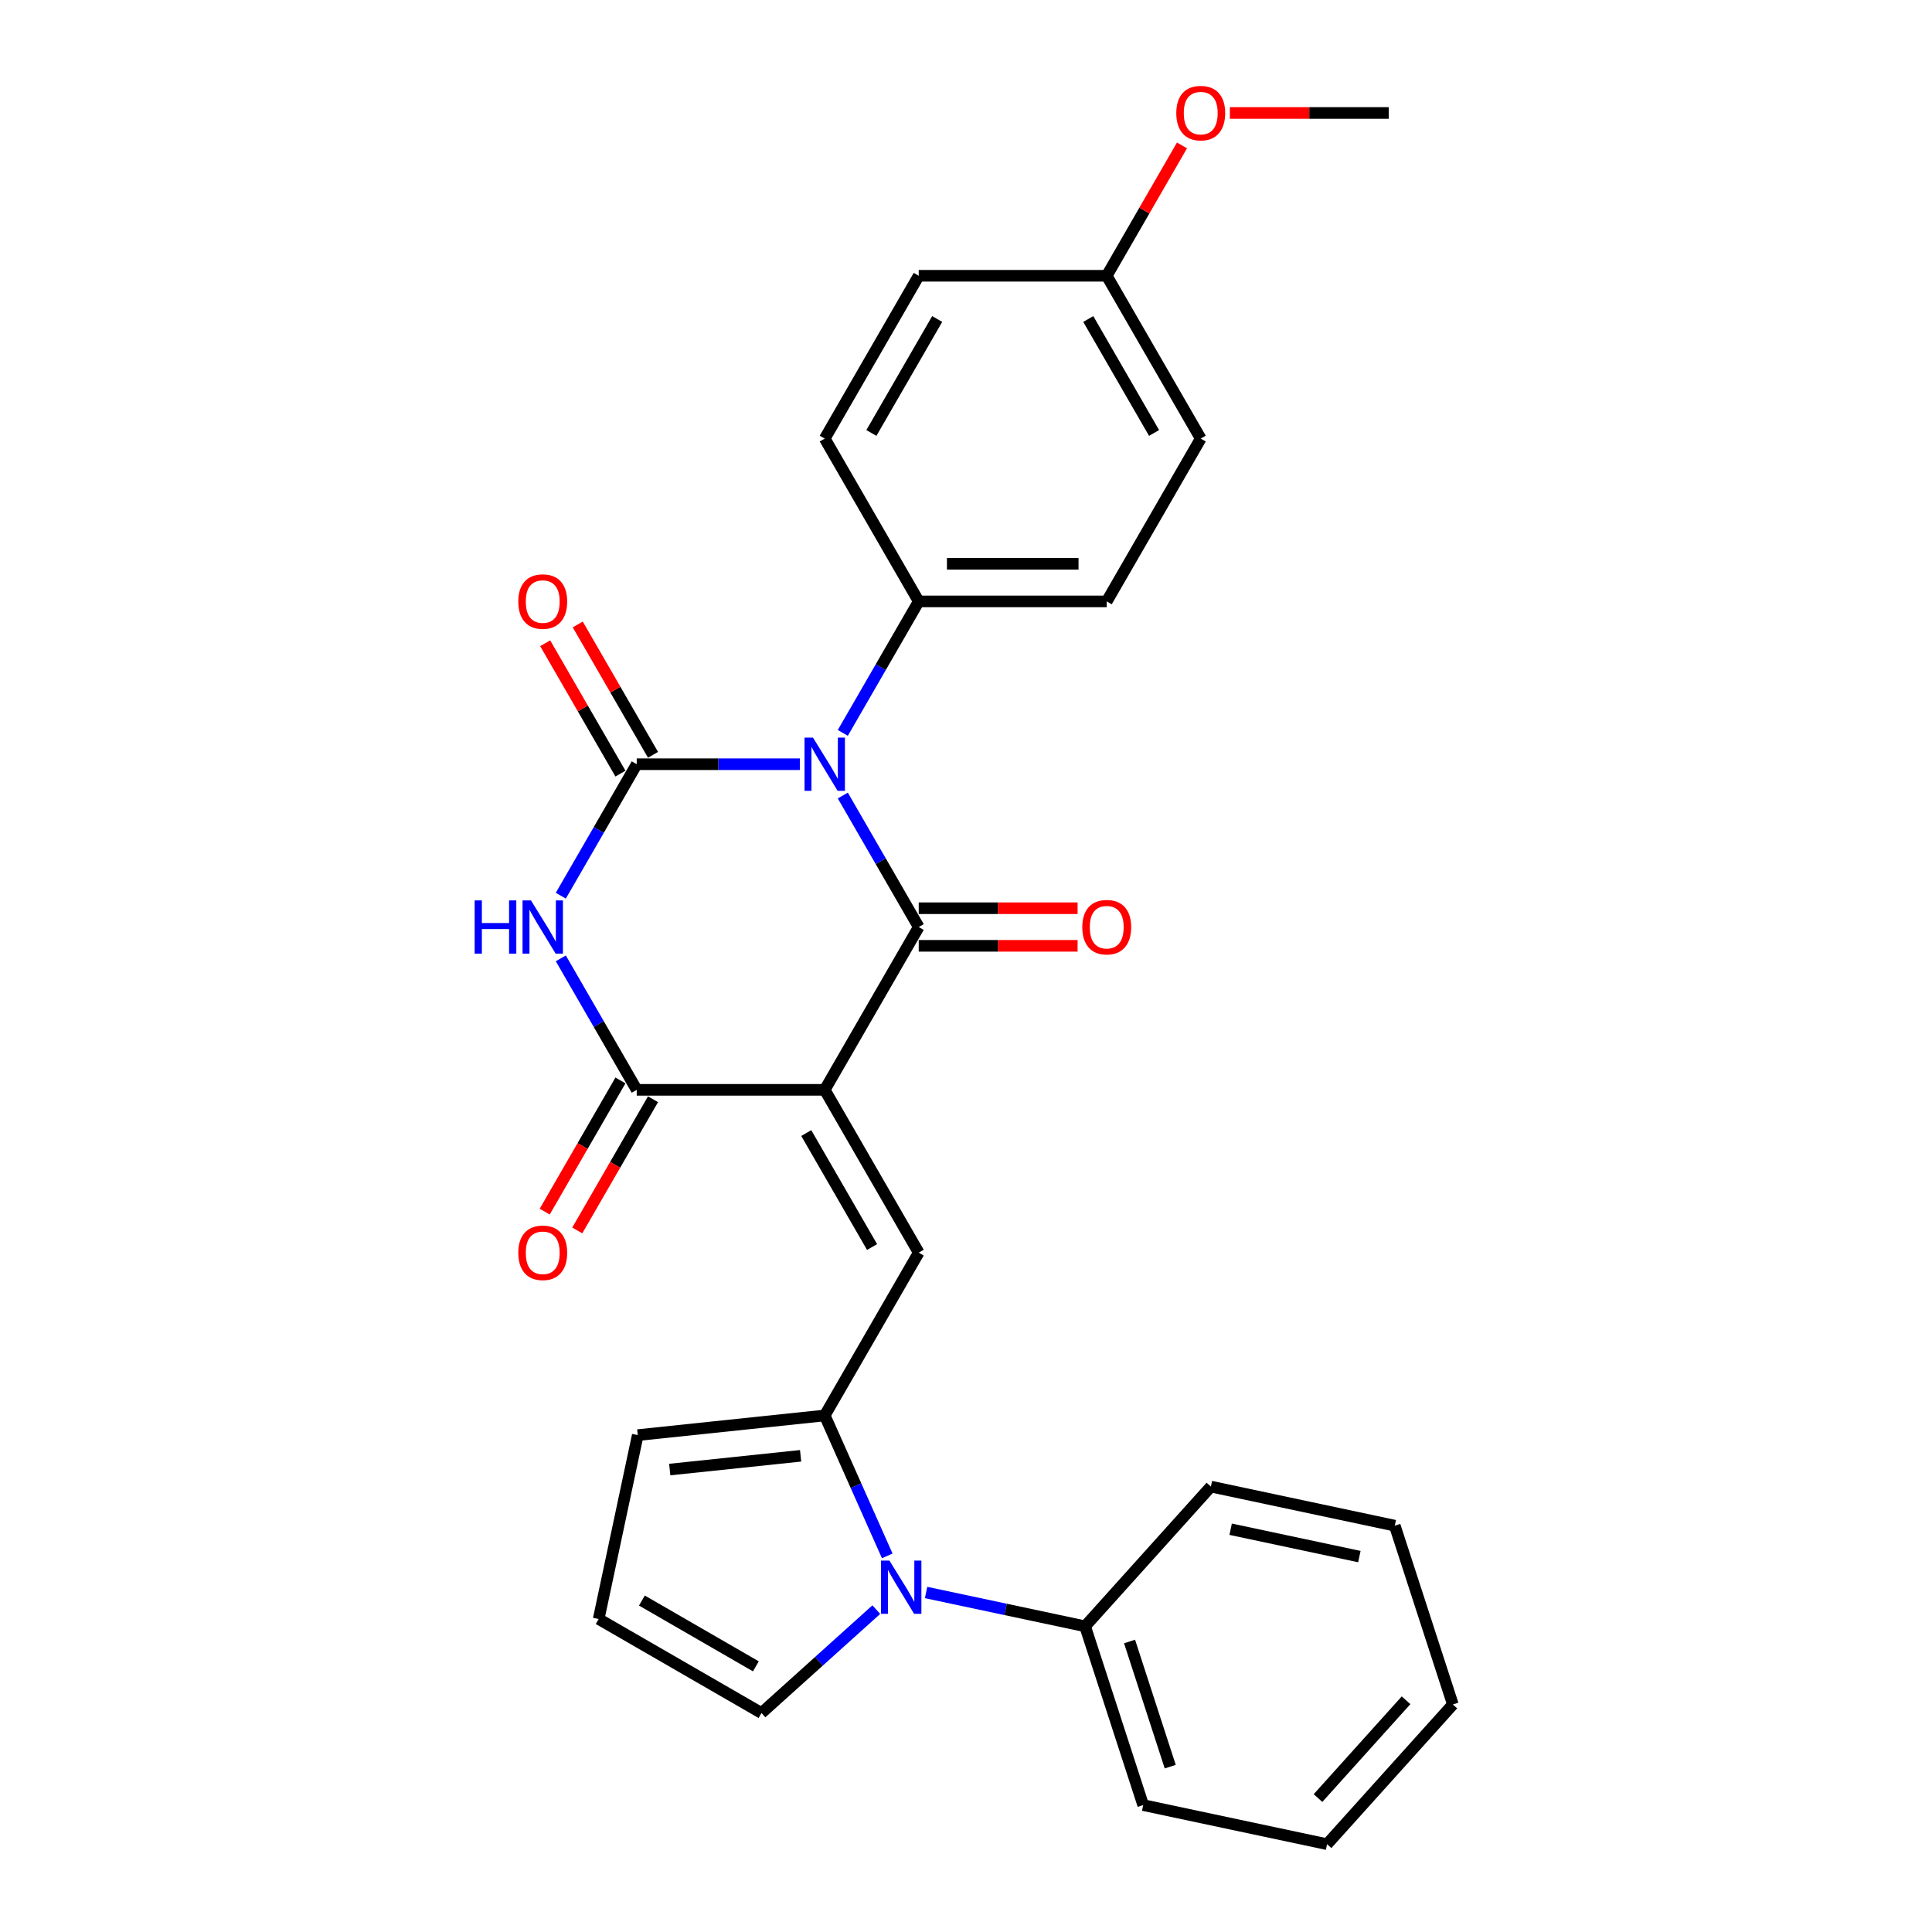 <?xml version='1.0' encoding='iso-8859-1'?>
<svg version='1.1' baseProfile='full'
              xmlns='http://www.w3.org/2000/svg'
                      xmlns:rdkit='http://www.rdkit.org/xml'
                      xmlns:xlink='http://www.w3.org/1999/xlink'
                  xml:space='preserve'
width='1000px' height='1000px' viewBox='0 0 1000 1000'>
<!-- END OF HEADER -->
<rect style='opacity:1.0;fill:#FFFFFF;stroke:none' width='1000' height='1000' x='0' y='0'> </rect>
<path class='bond-1' d='M 436.239,411.767 L 455.886,445.797' style='fill:none;fill-rule:evenodd;stroke:#0000FF;stroke-width:6px;stroke-linecap:butt;stroke-linejoin:miter;stroke-opacity:1' />
<path class='bond-1' d='M 455.886,445.797 L 475.533,479.827' style='fill:none;fill-rule:evenodd;stroke:#000000;stroke-width:6px;stroke-linecap:butt;stroke-linejoin:miter;stroke-opacity:1' />
<path class='bond-2' d='M 413.996,395.556 L 371.783,395.556' style='fill:none;fill-rule:evenodd;stroke:#0000FF;stroke-width:6px;stroke-linecap:butt;stroke-linejoin:miter;stroke-opacity:1' />
<path class='bond-2' d='M 371.783,395.556 L 329.571,395.556' style='fill:none;fill-rule:evenodd;stroke:#000000;stroke-width:6px;stroke-linecap:butt;stroke-linejoin:miter;stroke-opacity:1' />
<path class='bond-8' d='M 436.239,379.344 L 455.886,345.314' style='fill:none;fill-rule:evenodd;stroke:#0000FF;stroke-width:6px;stroke-linecap:butt;stroke-linejoin:miter;stroke-opacity:1' />
<path class='bond-8' d='M 455.886,345.314 L 475.533,311.284' style='fill:none;fill-rule:evenodd;stroke:#000000;stroke-width:6px;stroke-linecap:butt;stroke-linejoin:miter;stroke-opacity:1' />
<path class='bond-0' d='M 426.879,564.098 L 475.533,479.827' style='fill:none;fill-rule:evenodd;stroke:#000000;stroke-width:6px;stroke-linecap:butt;stroke-linejoin:miter;stroke-opacity:1' />
<path class='bond-5' d='M 426.879,564.098 L 475.533,648.37' style='fill:none;fill-rule:evenodd;stroke:#000000;stroke-width:6px;stroke-linecap:butt;stroke-linejoin:miter;stroke-opacity:1' />
<path class='bond-5' d='M 417.323,586.47 L 451.381,645.46' style='fill:none;fill-rule:evenodd;stroke:#000000;stroke-width:6px;stroke-linecap:butt;stroke-linejoin:miter;stroke-opacity:1' />
<path class='bond-29' d='M 426.879,564.098 L 329.571,564.098' style='fill:none;fill-rule:evenodd;stroke:#000000;stroke-width:6px;stroke-linecap:butt;stroke-linejoin:miter;stroke-opacity:1' />
<path class='bond-10' d='M 475.533,489.558 L 516.646,489.558' style='fill:none;fill-rule:evenodd;stroke:#000000;stroke-width:6px;stroke-linecap:butt;stroke-linejoin:miter;stroke-opacity:1' />
<path class='bond-10' d='M 516.646,489.558 L 557.759,489.558' style='fill:none;fill-rule:evenodd;stroke:#FF0000;stroke-width:6px;stroke-linecap:butt;stroke-linejoin:miter;stroke-opacity:1' />
<path class='bond-10' d='M 475.533,470.096 L 516.646,470.096' style='fill:none;fill-rule:evenodd;stroke:#000000;stroke-width:6px;stroke-linecap:butt;stroke-linejoin:miter;stroke-opacity:1' />
<path class='bond-10' d='M 516.646,470.096 L 557.759,470.096' style='fill:none;fill-rule:evenodd;stroke:#FF0000;stroke-width:6px;stroke-linecap:butt;stroke-linejoin:miter;stroke-opacity:1' />
<path class='bond-3' d='M 329.571,395.556 L 309.924,429.586' style='fill:none;fill-rule:evenodd;stroke:#000000;stroke-width:6px;stroke-linecap:butt;stroke-linejoin:miter;stroke-opacity:1' />
<path class='bond-3' d='M 309.924,429.586 L 290.277,463.616' style='fill:none;fill-rule:evenodd;stroke:#0000FF;stroke-width:6px;stroke-linecap:butt;stroke-linejoin:miter;stroke-opacity:1' />
<path class='bond-9' d='M 337.998,390.69 L 318.52,356.952' style='fill:none;fill-rule:evenodd;stroke:#000000;stroke-width:6px;stroke-linecap:butt;stroke-linejoin:miter;stroke-opacity:1' />
<path class='bond-9' d='M 318.52,356.952 L 299.041,323.214' style='fill:none;fill-rule:evenodd;stroke:#FF0000;stroke-width:6px;stroke-linecap:butt;stroke-linejoin:miter;stroke-opacity:1' />
<path class='bond-9' d='M 321.144,400.421 L 301.665,366.683' style='fill:none;fill-rule:evenodd;stroke:#000000;stroke-width:6px;stroke-linecap:butt;stroke-linejoin:miter;stroke-opacity:1' />
<path class='bond-9' d='M 301.665,366.683 L 282.187,332.945' style='fill:none;fill-rule:evenodd;stroke:#FF0000;stroke-width:6px;stroke-linecap:butt;stroke-linejoin:miter;stroke-opacity:1' />
<path class='bond-4' d='M 290.277,496.039 L 309.924,530.069' style='fill:none;fill-rule:evenodd;stroke:#0000FF;stroke-width:6px;stroke-linecap:butt;stroke-linejoin:miter;stroke-opacity:1' />
<path class='bond-4' d='M 309.924,530.069 L 329.571,564.098' style='fill:none;fill-rule:evenodd;stroke:#000000;stroke-width:6px;stroke-linecap:butt;stroke-linejoin:miter;stroke-opacity:1' />
<path class='bond-13' d='M 321.144,559.233 L 301.542,593.185' style='fill:none;fill-rule:evenodd;stroke:#000000;stroke-width:6px;stroke-linecap:butt;stroke-linejoin:miter;stroke-opacity:1' />
<path class='bond-13' d='M 301.542,593.185 L 281.939,627.137' style='fill:none;fill-rule:evenodd;stroke:#FF0000;stroke-width:6px;stroke-linecap:butt;stroke-linejoin:miter;stroke-opacity:1' />
<path class='bond-13' d='M 337.998,568.964 L 318.396,602.916' style='fill:none;fill-rule:evenodd;stroke:#000000;stroke-width:6px;stroke-linecap:butt;stroke-linejoin:miter;stroke-opacity:1' />
<path class='bond-13' d='M 318.396,602.916 L 298.794,636.868' style='fill:none;fill-rule:evenodd;stroke:#FF0000;stroke-width:6px;stroke-linecap:butt;stroke-linejoin:miter;stroke-opacity:1' />
<path class='bond-6' d='M 475.533,648.37 L 426.879,732.641' style='fill:none;fill-rule:evenodd;stroke:#000000;stroke-width:6px;stroke-linecap:butt;stroke-linejoin:miter;stroke-opacity:1' />
<path class='bond-7' d='M 426.879,732.641 L 443.06,768.983' style='fill:none;fill-rule:evenodd;stroke:#000000;stroke-width:6px;stroke-linecap:butt;stroke-linejoin:miter;stroke-opacity:1' />
<path class='bond-7' d='M 443.06,768.983 L 459.24,805.325' style='fill:none;fill-rule:evenodd;stroke:#0000FF;stroke-width:6px;stroke-linecap:butt;stroke-linejoin:miter;stroke-opacity:1' />
<path class='bond-12' d='M 426.879,732.641 L 330.104,742.813' style='fill:none;fill-rule:evenodd;stroke:#000000;stroke-width:6px;stroke-linecap:butt;stroke-linejoin:miter;stroke-opacity:1' />
<path class='bond-12' d='M 414.397,753.522 L 346.655,760.642' style='fill:none;fill-rule:evenodd;stroke:#000000;stroke-width:6px;stroke-linecap:butt;stroke-linejoin:miter;stroke-opacity:1' />
<path class='bond-11' d='M 453.575,833.137 L 423.859,859.893' style='fill:none;fill-rule:evenodd;stroke:#0000FF;stroke-width:6px;stroke-linecap:butt;stroke-linejoin:miter;stroke-opacity:1' />
<path class='bond-11' d='M 423.859,859.893 L 394.144,886.649' style='fill:none;fill-rule:evenodd;stroke:#000000;stroke-width:6px;stroke-linecap:butt;stroke-linejoin:miter;stroke-opacity:1' />
<path class='bond-15' d='M 479.342,824.275 L 520.491,833.022' style='fill:none;fill-rule:evenodd;stroke:#0000FF;stroke-width:6px;stroke-linecap:butt;stroke-linejoin:miter;stroke-opacity:1' />
<path class='bond-15' d='M 520.491,833.022 L 561.64,841.768' style='fill:none;fill-rule:evenodd;stroke:#000000;stroke-width:6px;stroke-linecap:butt;stroke-linejoin:miter;stroke-opacity:1' />
<path class='bond-16' d='M 475.533,311.284 L 572.842,311.284' style='fill:none;fill-rule:evenodd;stroke:#000000;stroke-width:6px;stroke-linecap:butt;stroke-linejoin:miter;stroke-opacity:1' />
<path class='bond-16' d='M 490.13,291.823 L 558.245,291.823' style='fill:none;fill-rule:evenodd;stroke:#000000;stroke-width:6px;stroke-linecap:butt;stroke-linejoin:miter;stroke-opacity:1' />
<path class='bond-17' d='M 475.533,311.284 L 426.879,227.013' style='fill:none;fill-rule:evenodd;stroke:#000000;stroke-width:6px;stroke-linecap:butt;stroke-linejoin:miter;stroke-opacity:1' />
<path class='bond-30' d='M 394.144,886.649 L 309.873,837.995' style='fill:none;fill-rule:evenodd;stroke:#000000;stroke-width:6px;stroke-linecap:butt;stroke-linejoin:miter;stroke-opacity:1' />
<path class='bond-30' d='M 391.234,862.496 L 332.244,828.438' style='fill:none;fill-rule:evenodd;stroke:#000000;stroke-width:6px;stroke-linecap:butt;stroke-linejoin:miter;stroke-opacity:1' />
<path class='bond-14' d='M 330.104,742.813 L 309.873,837.995' style='fill:none;fill-rule:evenodd;stroke:#000000;stroke-width:6px;stroke-linecap:butt;stroke-linejoin:miter;stroke-opacity:1' />
<path class='bond-22' d='M 561.64,841.768 L 591.71,934.314' style='fill:none;fill-rule:evenodd;stroke:#000000;stroke-width:6px;stroke-linecap:butt;stroke-linejoin:miter;stroke-opacity:1' />
<path class='bond-22' d='M 584.66,849.636 L 605.709,914.418' style='fill:none;fill-rule:evenodd;stroke:#000000;stroke-width:6px;stroke-linecap:butt;stroke-linejoin:miter;stroke-opacity:1' />
<path class='bond-23' d='M 561.64,841.768 L 626.752,769.454' style='fill:none;fill-rule:evenodd;stroke:#000000;stroke-width:6px;stroke-linecap:butt;stroke-linejoin:miter;stroke-opacity:1' />
<path class='bond-19' d='M 572.842,311.284 L 621.496,227.013' style='fill:none;fill-rule:evenodd;stroke:#000000;stroke-width:6px;stroke-linecap:butt;stroke-linejoin:miter;stroke-opacity:1' />
<path class='bond-20' d='M 426.879,227.013 L 475.533,142.741' style='fill:none;fill-rule:evenodd;stroke:#000000;stroke-width:6px;stroke-linecap:butt;stroke-linejoin:miter;stroke-opacity:1' />
<path class='bond-20' d='M 451.032,224.103 L 485.09,165.113' style='fill:none;fill-rule:evenodd;stroke:#000000;stroke-width:6px;stroke-linecap:butt;stroke-linejoin:miter;stroke-opacity:1' />
<path class='bond-18' d='M 572.842,142.741 L 475.533,142.741' style='fill:none;fill-rule:evenodd;stroke:#000000;stroke-width:6px;stroke-linecap:butt;stroke-linejoin:miter;stroke-opacity:1' />
<path class='bond-21' d='M 572.842,142.741 L 592.32,109.003' style='fill:none;fill-rule:evenodd;stroke:#000000;stroke-width:6px;stroke-linecap:butt;stroke-linejoin:miter;stroke-opacity:1' />
<path class='bond-21' d='M 592.32,109.003 L 611.799,75.266' style='fill:none;fill-rule:evenodd;stroke:#FF0000;stroke-width:6px;stroke-linecap:butt;stroke-linejoin:miter;stroke-opacity:1' />
<path class='bond-28' d='M 572.842,142.741 L 621.496,227.013' style='fill:none;fill-rule:evenodd;stroke:#000000;stroke-width:6px;stroke-linecap:butt;stroke-linejoin:miter;stroke-opacity:1' />
<path class='bond-28' d='M 563.286,165.113 L 597.343,224.103' style='fill:none;fill-rule:evenodd;stroke:#000000;stroke-width:6px;stroke-linecap:butt;stroke-linejoin:miter;stroke-opacity:1' />
<path class='bond-24' d='M 636.579,58.47 L 677.691,58.47' style='fill:none;fill-rule:evenodd;stroke:#FF0000;stroke-width:6px;stroke-linecap:butt;stroke-linejoin:miter;stroke-opacity:1' />
<path class='bond-24' d='M 677.691,58.47 L 718.804,58.47' style='fill:none;fill-rule:evenodd;stroke:#000000;stroke-width:6px;stroke-linecap:butt;stroke-linejoin:miter;stroke-opacity:1' />
<path class='bond-26' d='M 591.71,934.314 L 686.892,954.545' style='fill:none;fill-rule:evenodd;stroke:#000000;stroke-width:6px;stroke-linecap:butt;stroke-linejoin:miter;stroke-opacity:1' />
<path class='bond-25' d='M 626.752,769.454 L 721.934,789.686' style='fill:none;fill-rule:evenodd;stroke:#000000;stroke-width:6px;stroke-linecap:butt;stroke-linejoin:miter;stroke-opacity:1' />
<path class='bond-25' d='M 636.983,791.525 L 703.61,805.687' style='fill:none;fill-rule:evenodd;stroke:#000000;stroke-width:6px;stroke-linecap:butt;stroke-linejoin:miter;stroke-opacity:1' />
<path class='bond-27' d='M 721.934,789.686 L 752.004,882.231' style='fill:none;fill-rule:evenodd;stroke:#000000;stroke-width:6px;stroke-linecap:butt;stroke-linejoin:miter;stroke-opacity:1' />
<path class='bond-31' d='M 686.892,954.545 L 752.004,882.231' style='fill:none;fill-rule:evenodd;stroke:#000000;stroke-width:6px;stroke-linecap:butt;stroke-linejoin:miter;stroke-opacity:1' />
<path class='bond-31' d='M 682.196,930.676 L 727.774,880.056' style='fill:none;fill-rule:evenodd;stroke:#000000;stroke-width:6px;stroke-linecap:butt;stroke-linejoin:miter;stroke-opacity:1' />
<path  class='atom-0' d='M 420.788 381.777
L 429.818 396.373
Q 430.713 397.813, 432.153 400.421
Q 433.594 403.029, 433.671 403.185
L 433.671 381.777
L 437.33 381.777
L 437.33 409.335
L 433.555 409.335
L 423.863 393.376
Q 422.734 391.508, 421.527 389.367
Q 420.36 387.226, 420.009 386.564
L 420.009 409.335
L 416.428 409.335
L 416.428 381.777
L 420.788 381.777
' fill='#0000FF'/>
<path  class='atom-4' d='M 245.672 466.048
L 249.409 466.048
L 249.409 477.764
L 263.499 477.764
L 263.499 466.048
L 267.235 466.048
L 267.235 493.606
L 263.499 493.606
L 263.499 480.878
L 249.409 480.878
L 249.409 493.606
L 245.672 493.606
L 245.672 466.048
' fill='#0000FF'/>
<path  class='atom-4' d='M 274.826 466.048
L 283.856 480.644
Q 284.751 482.085, 286.191 484.693
Q 287.631 487.3, 287.709 487.456
L 287.709 466.048
L 291.368 466.048
L 291.368 493.606
L 287.592 493.606
L 277.9 477.647
Q 276.772 475.779, 275.565 473.638
Q 274.397 471.498, 274.047 470.836
L 274.047 493.606
L 270.466 493.606
L 270.466 466.048
L 274.826 466.048
' fill='#0000FF'/>
<path  class='atom-8' d='M 460.367 807.758
L 469.397 822.354
Q 470.292 823.794, 471.732 826.402
Q 473.172 829.01, 473.25 829.166
L 473.25 807.758
L 476.909 807.758
L 476.909 835.316
L 473.134 835.316
L 463.442 819.357
Q 462.313 817.489, 461.106 815.348
Q 459.939 813.207, 459.588 812.546
L 459.588 835.316
L 456.007 835.316
L 456.007 807.758
L 460.367 807.758
' fill='#0000FF'/>
<path  class='atom-10' d='M 268.267 311.362
Q 268.267 304.745, 271.536 301.047
Q 274.806 297.35, 280.917 297.35
Q 287.028 297.35, 290.298 301.047
Q 293.567 304.745, 293.567 311.362
Q 293.567 318.057, 290.259 321.871
Q 286.95 325.647, 280.917 325.647
Q 274.845 325.647, 271.536 321.871
Q 268.267 318.096, 268.267 311.362
M 280.917 322.533
Q 285.121 322.533, 287.378 319.731
Q 289.675 316.889, 289.675 311.362
Q 289.675 305.952, 287.378 303.227
Q 285.121 300.464, 280.917 300.464
Q 276.713 300.464, 274.417 303.188
Q 272.159 305.913, 272.159 311.362
Q 272.159 316.928, 274.417 319.731
Q 276.713 322.533, 280.917 322.533
' fill='#FF0000'/>
<path  class='atom-11' d='M 560.192 479.905
Q 560.192 473.288, 563.461 469.59
Q 566.731 465.893, 572.842 465.893
Q 578.953 465.893, 582.222 469.59
Q 585.492 473.288, 585.492 479.905
Q 585.492 486.6, 582.183 490.414
Q 578.875 494.19, 572.842 494.19
Q 566.77 494.19, 563.461 490.414
Q 560.192 486.639, 560.192 479.905
M 572.842 491.076
Q 577.045 491.076, 579.303 488.273
Q 581.599 485.432, 581.599 479.905
Q 581.599 474.495, 579.303 471.77
Q 577.045 469.006, 572.842 469.006
Q 568.638 469.006, 566.342 471.731
Q 564.084 474.456, 564.084 479.905
Q 564.084 485.471, 566.342 488.273
Q 568.638 491.076, 572.842 491.076
' fill='#FF0000'/>
<path  class='atom-14' d='M 268.267 648.448
Q 268.267 641.831, 271.536 638.133
Q 274.806 634.435, 280.917 634.435
Q 287.028 634.435, 290.298 638.133
Q 293.567 641.831, 293.567 648.448
Q 293.567 655.143, 290.259 658.957
Q 286.95 662.733, 280.917 662.733
Q 274.845 662.733, 271.536 658.957
Q 268.267 655.181, 268.267 648.448
M 280.917 659.619
Q 285.121 659.619, 287.378 656.816
Q 289.675 653.975, 289.675 648.448
Q 289.675 643.037, 287.378 640.313
Q 285.121 637.549, 280.917 637.549
Q 276.713 637.549, 274.417 640.274
Q 272.159 642.998, 272.159 648.448
Q 272.159 654.014, 274.417 656.816
Q 276.713 659.619, 280.917 659.619
' fill='#FF0000'/>
<path  class='atom-22' d='M 608.846 58.548
Q 608.846 51.931, 612.115 48.233
Q 615.385 44.536, 621.496 44.536
Q 627.607 44.536, 630.876 48.233
Q 634.146 51.931, 634.146 58.548
Q 634.146 65.243, 630.837 69.057
Q 627.529 72.833, 621.496 72.833
Q 615.424 72.833, 612.115 69.057
Q 608.846 65.282, 608.846 58.548
M 621.496 69.719
Q 625.7 69.719, 627.957 66.916
Q 630.254 64.075, 630.254 58.548
Q 630.254 53.138, 627.957 50.413
Q 625.7 47.649, 621.496 47.649
Q 617.292 47.649, 614.996 50.374
Q 612.738 53.099, 612.738 58.548
Q 612.738 64.114, 614.996 66.916
Q 617.292 69.719, 621.496 69.719
' fill='#FF0000'/>
</svg>
